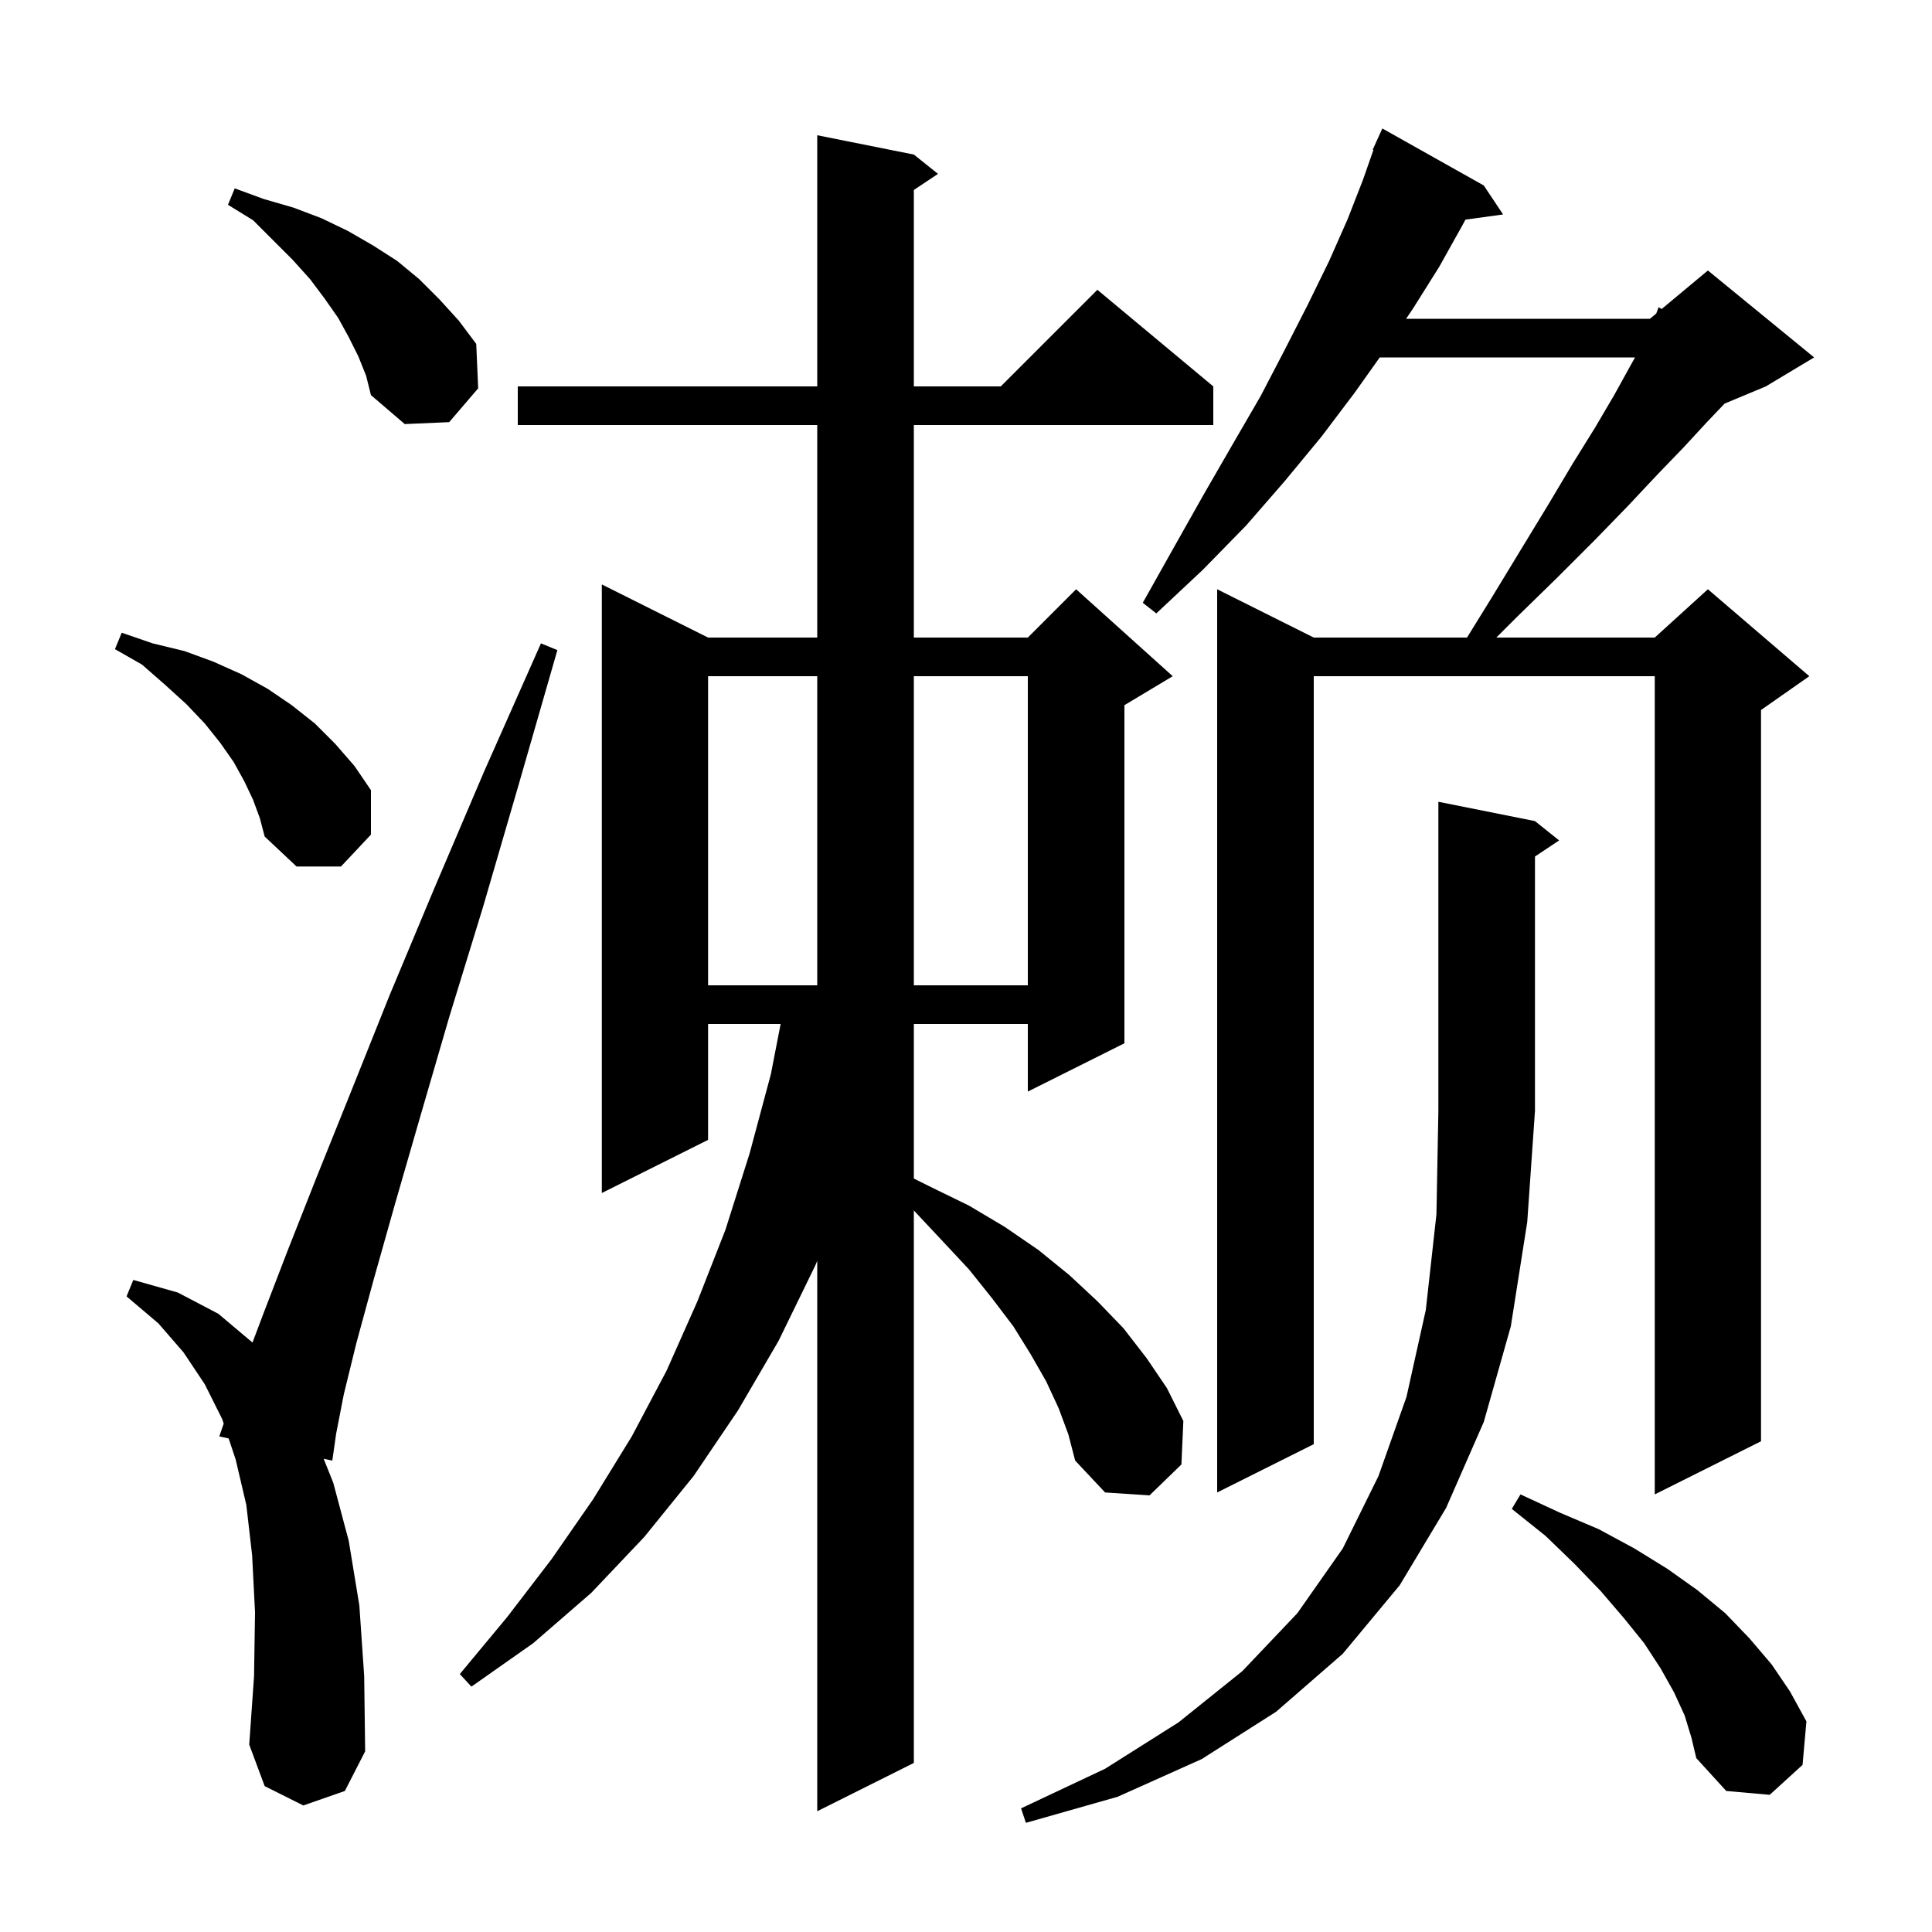 <svg xmlns="http://www.w3.org/2000/svg" xmlns:xlink="http://www.w3.org/1999/xlink" version="1.1" baseProfile="full" viewBox="0 0 200 200" width="200" height="200">
<g fill="black">
<path d="M 158.9 85.0 L 161.4 87.0 L 158.9 88.667 L 158.9 115.0 L 158.1 126.5 L 156.4 137.3 L 153.6 147.2 L 149.7 156.1 L 144.9 164.1 L 139.0 171.2 L 132.1 177.2 L 124.4 182.1 L 115.7 186.0 L 106.2 188.7 L 105.7 187.2 L 114.4 183.1 L 122.0 178.3 L 128.6 173.0 L 134.3 167.0 L 139.0 160.3 L 142.7 152.8 L 145.6 144.6 L 147.6 135.6 L 148.7 125.7 L 148.9 115.0 L 148.9 83.0 Z M 109.6 145.8 L 108.3 143.0 L 106.7 140.2 L 104.9 137.3 L 102.7 134.4 L 100.3 131.4 L 97.5 128.4 L 94.6 125.307 L 94.6 182.5 L 84.6 187.5 L 84.6 130.524 L 84.4 131.0 L 80.6 138.8 L 76.4 146.0 L 71.8 152.8 L 66.7 159.1 L 61.2 164.9 L 55.2 170.1 L 48.8 174.6 L 47.6 173.3 L 52.5 167.4 L 57.1 161.4 L 61.4 155.2 L 65.4 148.7 L 69.0 141.9 L 72.2 134.7 L 75.1 127.3 L 77.6 119.4 L 79.8 111.2 L 80.811 106.0 L 73.3 106.0 L 73.3 118.0 L 62.3 123.5 L 62.3 60.5 L 73.3 66.0 L 84.6 66.0 L 84.6 44.0 L 53.6 44.0 L 53.6 40.0 L 84.6 40.0 L 84.6 14.0 L 94.6 16.0 L 97.1 18.0 L 94.6 19.667 L 94.6 40.0 L 103.6 40.0 L 113.6 30.0 L 125.6 40.0 L 125.6 44.0 L 94.6 44.0 L 94.6 66.0 L 106.4 66.0 L 111.4 61.0 L 121.4 70.0 L 116.4 73.0 L 116.4 108.0 L 106.4 113.0 L 106.4 106.0 L 94.6 106.0 L 94.6 122.0 L 96.2 122.8 L 100.3 124.8 L 104.0 127.0 L 107.5 129.4 L 110.7 132.0 L 113.6 134.7 L 116.3 137.5 L 118.7 140.6 L 120.8 143.7 L 122.5 147.1 L 122.3 151.6 L 119.0 154.8 L 114.4 154.5 L 111.3 151.2 L 110.6 148.5 Z M 174.4 177.6 L 173.3 175.2 L 171.9 172.7 L 170.2 170.1 L 168.1 167.5 L 165.7 164.7 L 163.0 161.9 L 160.0 159.0 L 156.5 156.2 L 157.4 154.7 L 161.5 156.6 L 165.5 158.3 L 169.2 160.3 L 172.6 162.4 L 175.7 164.6 L 178.6 167.0 L 181.1 169.6 L 183.4 172.3 L 185.3 175.1 L 187.0 178.2 L 186.6 182.7 L 183.2 185.8 L 178.7 185.4 L 175.6 182.0 L 175.1 179.9 Z M 31.4 186.9 L 27.4 184.9 L 25.8 180.6 L 26.3 173.5 L 26.4 166.9 L 26.1 161.0 L 25.5 155.8 L 24.4 151.1 L 23.669 148.907 L 22.7 148.7 L 23.157 147.371 L 23.0 146.9 L 21.2 143.3 L 19.0 140.0 L 16.4 137.0 L 13.1 134.2 L 13.8 132.5 L 18.4 133.8 L 22.6 136.0 L 26.138 138.979 L 27.3 135.9 L 29.8 129.4 L 32.8 121.8 L 36.3 113.1 L 40.3 103.1 L 44.9 92.1 L 50.1 79.9 L 56.0 66.6 L 57.7 67.3 L 53.7 81.2 L 50.0 93.9 L 46.5 105.3 L 43.5 115.6 L 40.9 124.6 L 38.7 132.4 L 36.9 139.0 L 35.6 144.3 L 34.8 148.4 L 34.4 151.2 L 33.503 151.008 L 34.5 153.5 L 36.1 159.5 L 37.2 166.2 L 37.7 173.5 L 37.8 181.3 L 35.7 185.4 Z M 153.6 19.2 L 155.6 22.2 L 151.702 22.738 L 151.4 23.3 L 149.0 27.6 L 146.3 31.9 L 145.558 33.0 L 170.8 33.0 L 171.455 32.455 L 171.7 31.8 L 172.01 31.992 L 176.8 28.0 L 187.8 37.0 L 182.8 40.0 L 178.529 41.78 L 176.7 43.7 L 174.3 46.3 L 171.6 49.1 L 168.5 52.4 L 165.1 55.9 L 161.2 59.8 L 157.0 63.9 L 154.9 66.0 L 171.3 66.0 L 176.8 61.0 L 187.3 70.0 L 182.3 73.5 L 182.3 149.2 L 171.3 154.7 L 171.3 70.0 L 136.0 70.0 L 136.0 149.5 L 126.0 154.5 L 126.0 61.0 L 136.0 66.0 L 151.865 66.0 L 154.4 61.9 L 157.5 56.8 L 160.3 52.2 L 162.8 48.0 L 165.1 44.3 L 167.1 40.9 L 168.7 38.0 L 169.26 37.0 L 142.831 37.0 L 140.2 40.7 L 136.8 45.2 L 133.0 49.8 L 129.0 54.4 L 124.5 59.0 L 119.7 63.5 L 118.3 62.4 L 121.5 56.7 L 124.6 51.2 L 127.6 46.0 L 130.5 41.0 L 133.0 36.2 L 135.4 31.5 L 137.6 27.0 L 139.5 22.7 L 141.1 18.6 L 142.176 15.525 L 142.1 15.5 L 142.47 14.687 L 142.5 14.6 L 142.508 14.603 L 143.1 13.3 Z M 73.3 70.0 L 73.3 102.0 L 84.6 102.0 L 84.6 70.0 Z M 94.6 70.0 L 94.6 102.0 L 106.4 102.0 L 106.4 70.0 Z M 26.2 82.8 L 25.3 80.9 L 24.2 78.9 L 22.8 76.9 L 21.2 74.9 L 19.3 72.9 L 17.1 70.9 L 14.7 68.8 L 11.9 67.2 L 12.6 65.5 L 15.8 66.6 L 19.1 67.4 L 22.1 68.5 L 25.0 69.8 L 27.7 71.3 L 30.2 73.0 L 32.6 74.9 L 34.7 77.0 L 36.7 79.3 L 38.4 81.8 L 38.4 86.4 L 35.3 89.7 L 30.7 89.7 L 27.4 86.6 L 26.9 84.7 Z M 37.1 36.9 L 36.1 34.9 L 35.0 32.9 L 33.6 30.9 L 32.1 28.9 L 30.3 26.9 L 26.2 22.8 L 23.6 21.2 L 24.3 19.5 L 27.3 20.6 L 30.4 21.5 L 33.3 22.6 L 36.0 23.9 L 38.6 25.4 L 41.1 27.0 L 43.4 28.9 L 45.5 31.0 L 47.5 33.2 L 49.3 35.6 L 49.5 40.2 L 46.5 43.7 L 41.9 43.9 L 38.4 40.9 L 37.9 38.9 Z " />
</g>
</svg>
